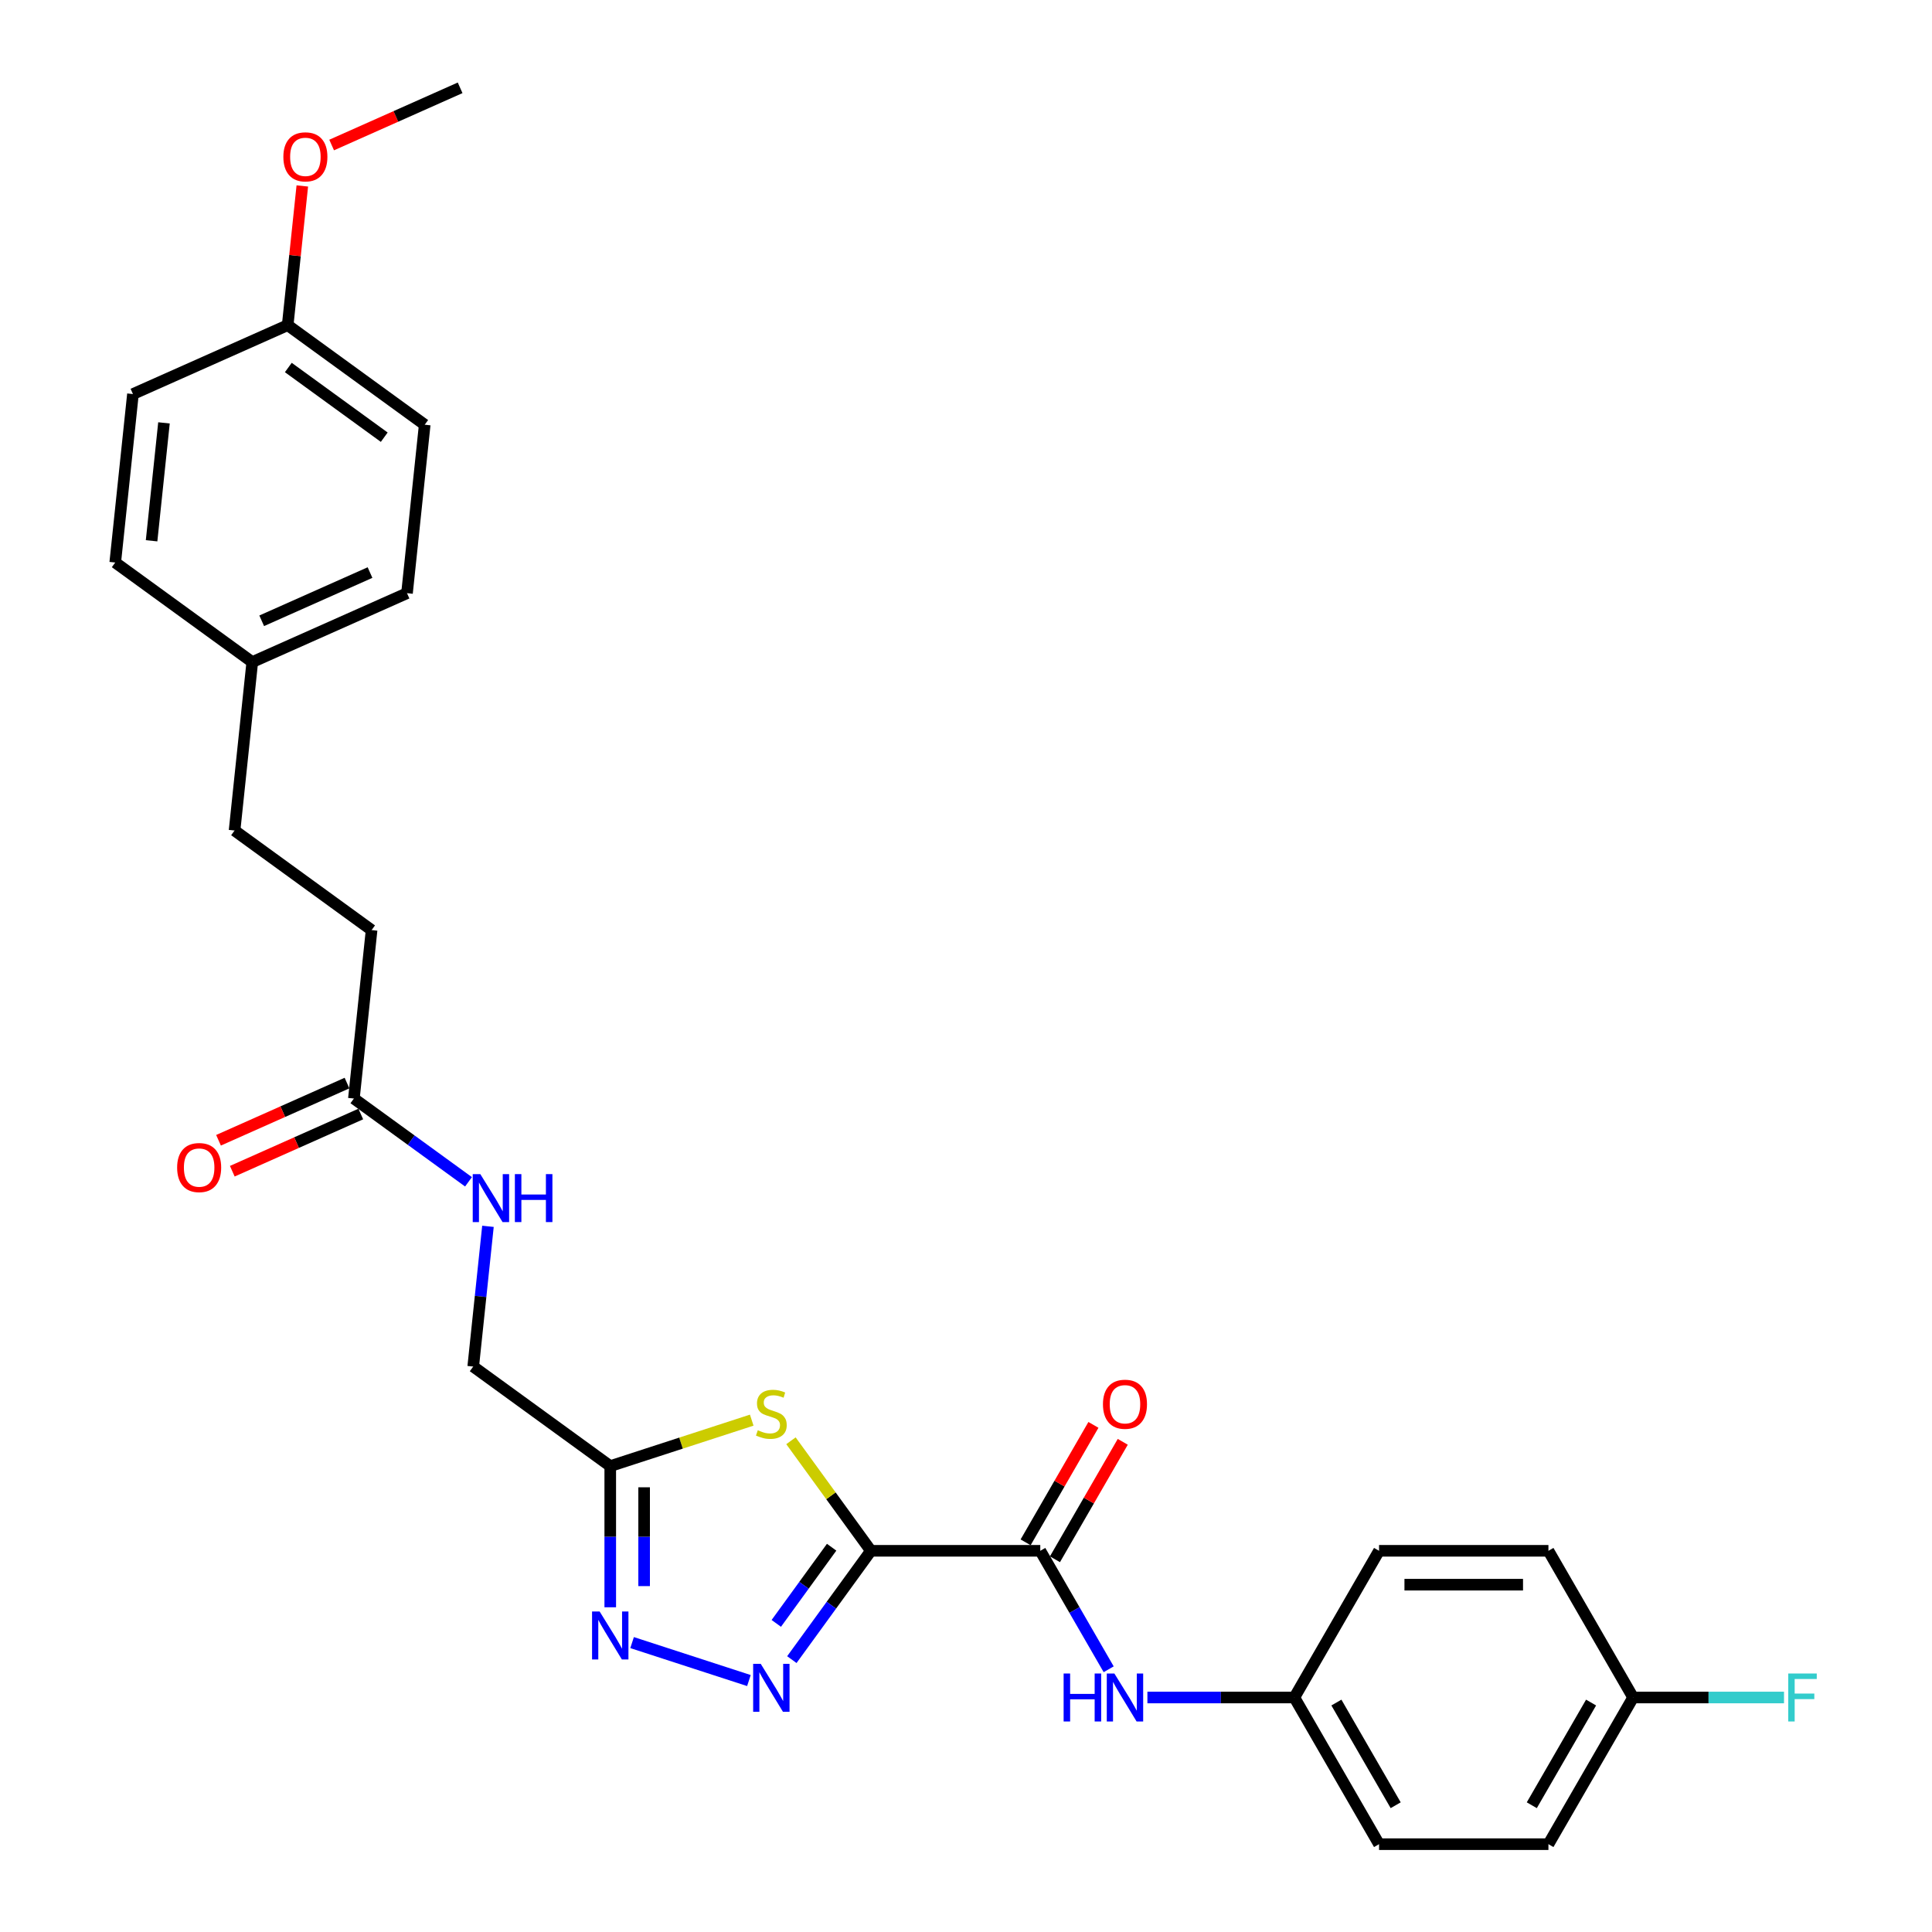 <?xml version='1.0' encoding='iso-8859-1'?>
<svg version='1.1' baseProfile='full'
              xmlns='http://www.w3.org/2000/svg'
                      xmlns:rdkit='http://www.rdkit.org/xml'
                      xmlns:xlink='http://www.w3.org/1999/xlink'
                  xml:space='preserve'
width='1000px' height='1000px' viewBox='0 0 1000 1000'>
<!-- END OF HEADER -->
<rect style='opacity:1.0;fill:#FFFFFF;stroke:none' width='1000' height='1000' x='0' y='0'> </rect>
<path class='bond-0' d='M 450.778,802.694 L 430.318,830.855' style='fill:none;fill-rule:evenodd;stroke:#000000;stroke-width:6px;stroke-linecap:butt;stroke-linejoin:miter;stroke-opacity:1' />
<path class='bond-0' d='M 430.318,830.855 L 409.858,859.016' style='fill:none;fill-rule:evenodd;stroke:#0000FF;stroke-width:6px;stroke-linecap:butt;stroke-linejoin:miter;stroke-opacity:1' />
<path class='bond-0' d='M 430.454,800.836 L 416.132,820.548' style='fill:none;fill-rule:evenodd;stroke:#000000;stroke-width:6px;stroke-linecap:butt;stroke-linejoin:miter;stroke-opacity:1' />
<path class='bond-0' d='M 416.132,820.548 L 401.81,840.261' style='fill:none;fill-rule:evenodd;stroke:#0000FF;stroke-width:6px;stroke-linecap:butt;stroke-linejoin:miter;stroke-opacity:1' />
<path class='bond-1' d='M 450.778,802.694 L 430.088,774.217' style='fill:none;fill-rule:evenodd;stroke:#000000;stroke-width:6px;stroke-linecap:butt;stroke-linejoin:miter;stroke-opacity:1' />
<path class='bond-1' d='M 430.088,774.217 L 409.398,745.74' style='fill:none;fill-rule:evenodd;stroke:#CCCC00;stroke-width:6px;stroke-linecap:butt;stroke-linejoin:miter;stroke-opacity:1' />
<path class='bond-3' d='M 450.778,802.694 L 538.449,802.694' style='fill:none;fill-rule:evenodd;stroke:#000000;stroke-width:6px;stroke-linecap:butt;stroke-linejoin:miter;stroke-opacity:1' />
<path class='bond-2' d='M 387.638,869.85 L 327.168,850.202' style='fill:none;fill-rule:evenodd;stroke:#0000FF;stroke-width:6px;stroke-linecap:butt;stroke-linejoin:miter;stroke-opacity:1' />
<path class='bond-4' d='M 389.093,735.065 L 352.479,746.961' style='fill:none;fill-rule:evenodd;stroke:#CCCC00;stroke-width:6px;stroke-linecap:butt;stroke-linejoin:miter;stroke-opacity:1' />
<path class='bond-4' d='M 352.479,746.961 L 315.865,758.858' style='fill:none;fill-rule:evenodd;stroke:#000000;stroke-width:6px;stroke-linecap:butt;stroke-linejoin:miter;stroke-opacity:1' />
<path class='bond-28' d='M 315.865,831.923 L 315.865,795.391' style='fill:none;fill-rule:evenodd;stroke:#0000FF;stroke-width:6px;stroke-linecap:butt;stroke-linejoin:miter;stroke-opacity:1' />
<path class='bond-28' d='M 315.865,795.391 L 315.865,758.858' style='fill:none;fill-rule:evenodd;stroke:#000000;stroke-width:6px;stroke-linecap:butt;stroke-linejoin:miter;stroke-opacity:1' />
<path class='bond-28' d='M 333.399,820.964 L 333.399,795.391' style='fill:none;fill-rule:evenodd;stroke:#0000FF;stroke-width:6px;stroke-linecap:butt;stroke-linejoin:miter;stroke-opacity:1' />
<path class='bond-28' d='M 333.399,795.391 L 333.399,769.818' style='fill:none;fill-rule:evenodd;stroke:#000000;stroke-width:6px;stroke-linecap:butt;stroke-linejoin:miter;stroke-opacity:1' />
<path class='bond-5' d='M 538.449,802.694 L 556.151,833.354' style='fill:none;fill-rule:evenodd;stroke:#000000;stroke-width:6px;stroke-linecap:butt;stroke-linejoin:miter;stroke-opacity:1' />
<path class='bond-5' d='M 556.151,833.354 L 573.852,864.014' style='fill:none;fill-rule:evenodd;stroke:#0000FF;stroke-width:6px;stroke-linecap:butt;stroke-linejoin:miter;stroke-opacity:1' />
<path class='bond-7' d='M 546.042,807.077 L 563.592,776.681' style='fill:none;fill-rule:evenodd;stroke:#000000;stroke-width:6px;stroke-linecap:butt;stroke-linejoin:miter;stroke-opacity:1' />
<path class='bond-7' d='M 563.592,776.681 L 581.141,746.284' style='fill:none;fill-rule:evenodd;stroke:#FF0000;stroke-width:6px;stroke-linecap:butt;stroke-linejoin:miter;stroke-opacity:1' />
<path class='bond-7' d='M 530.857,798.31 L 548.406,767.913' style='fill:none;fill-rule:evenodd;stroke:#000000;stroke-width:6px;stroke-linecap:butt;stroke-linejoin:miter;stroke-opacity:1' />
<path class='bond-7' d='M 548.406,767.913 L 565.956,737.516' style='fill:none;fill-rule:evenodd;stroke:#FF0000;stroke-width:6px;stroke-linecap:butt;stroke-linejoin:miter;stroke-opacity:1' />
<path class='bond-10' d='M 315.865,758.858 L 244.937,707.326' style='fill:none;fill-rule:evenodd;stroke:#000000;stroke-width:6px;stroke-linecap:butt;stroke-linejoin:miter;stroke-opacity:1' />
<path class='bond-11' d='M 593.893,878.62 L 631.925,878.62' style='fill:none;fill-rule:evenodd;stroke:#0000FF;stroke-width:6px;stroke-linecap:butt;stroke-linejoin:miter;stroke-opacity:1' />
<path class='bond-11' d='M 631.925,878.62 L 669.957,878.62' style='fill:none;fill-rule:evenodd;stroke:#000000;stroke-width:6px;stroke-linecap:butt;stroke-linejoin:miter;stroke-opacity:1' />
<path class='bond-6' d='M 183.174,568.603 L 212.834,590.152' style='fill:none;fill-rule:evenodd;stroke:#000000;stroke-width:6px;stroke-linecap:butt;stroke-linejoin:miter;stroke-opacity:1' />
<path class='bond-6' d='M 212.834,590.152 L 242.494,611.701' style='fill:none;fill-rule:evenodd;stroke:#0000FF;stroke-width:6px;stroke-linecap:butt;stroke-linejoin:miter;stroke-opacity:1' />
<path class='bond-9' d='M 179.608,560.593 L 146.356,575.398' style='fill:none;fill-rule:evenodd;stroke:#000000;stroke-width:6px;stroke-linecap:butt;stroke-linejoin:miter;stroke-opacity:1' />
<path class='bond-9' d='M 146.356,575.398 L 113.105,590.202' style='fill:none;fill-rule:evenodd;stroke:#FF0000;stroke-width:6px;stroke-linecap:butt;stroke-linejoin:miter;stroke-opacity:1' />
<path class='bond-9' d='M 186.74,576.612 L 153.488,591.416' style='fill:none;fill-rule:evenodd;stroke:#000000;stroke-width:6px;stroke-linecap:butt;stroke-linejoin:miter;stroke-opacity:1' />
<path class='bond-9' d='M 153.488,591.416 L 120.237,606.221' style='fill:none;fill-rule:evenodd;stroke:#FF0000;stroke-width:6px;stroke-linecap:butt;stroke-linejoin:miter;stroke-opacity:1' />
<path class='bond-12' d='M 183.174,568.603 L 192.338,481.411' style='fill:none;fill-rule:evenodd;stroke:#000000;stroke-width:6px;stroke-linecap:butt;stroke-linejoin:miter;stroke-opacity:1' />
<path class='bond-8' d='M 252.566,634.741 L 248.752,671.033' style='fill:none;fill-rule:evenodd;stroke:#0000FF;stroke-width:6px;stroke-linecap:butt;stroke-linejoin:miter;stroke-opacity:1' />
<path class='bond-8' d='M 248.752,671.033 L 244.937,707.326' style='fill:none;fill-rule:evenodd;stroke:#000000;stroke-width:6px;stroke-linecap:butt;stroke-linejoin:miter;stroke-opacity:1' />
<path class='bond-18' d='M 669.957,878.62 L 713.793,802.694' style='fill:none;fill-rule:evenodd;stroke:#000000;stroke-width:6px;stroke-linecap:butt;stroke-linejoin:miter;stroke-opacity:1' />
<path class='bond-19' d='M 669.957,878.62 L 713.793,954.545' style='fill:none;fill-rule:evenodd;stroke:#000000;stroke-width:6px;stroke-linecap:butt;stroke-linejoin:miter;stroke-opacity:1' />
<path class='bond-19' d='M 691.717,881.241 L 722.402,934.389' style='fill:none;fill-rule:evenodd;stroke:#000000;stroke-width:6px;stroke-linecap:butt;stroke-linejoin:miter;stroke-opacity:1' />
<path class='bond-17' d='M 192.338,481.411 L 121.41,429.879' style='fill:none;fill-rule:evenodd;stroke:#000000;stroke-width:6px;stroke-linecap:butt;stroke-linejoin:miter;stroke-opacity:1' />
<path class='bond-13' d='M 845.3,878.62 L 801.464,954.545' style='fill:none;fill-rule:evenodd;stroke:#000000;stroke-width:6px;stroke-linecap:butt;stroke-linejoin:miter;stroke-opacity:1' />
<path class='bond-13' d='M 823.54,881.241 L 792.854,934.389' style='fill:none;fill-rule:evenodd;stroke:#000000;stroke-width:6px;stroke-linecap:butt;stroke-linejoin:miter;stroke-opacity:1' />
<path class='bond-16' d='M 845.3,878.62 L 884.349,878.62' style='fill:none;fill-rule:evenodd;stroke:#000000;stroke-width:6px;stroke-linecap:butt;stroke-linejoin:miter;stroke-opacity:1' />
<path class='bond-16' d='M 884.349,878.62 L 923.398,878.62' style='fill:none;fill-rule:evenodd;stroke:#33CCCC;stroke-width:6px;stroke-linecap:butt;stroke-linejoin:miter;stroke-opacity:1' />
<path class='bond-29' d='M 845.3,878.62 L 801.464,802.694' style='fill:none;fill-rule:evenodd;stroke:#000000;stroke-width:6px;stroke-linecap:butt;stroke-linejoin:miter;stroke-opacity:1' />
<path class='bond-14' d='M 130.574,342.688 L 121.41,429.879' style='fill:none;fill-rule:evenodd;stroke:#000000;stroke-width:6px;stroke-linecap:butt;stroke-linejoin:miter;stroke-opacity:1' />
<path class='bond-22' d='M 130.574,342.688 L 59.646,291.156' style='fill:none;fill-rule:evenodd;stroke:#000000;stroke-width:6px;stroke-linecap:butt;stroke-linejoin:miter;stroke-opacity:1' />
<path class='bond-23' d='M 130.574,342.688 L 210.666,307.029' style='fill:none;fill-rule:evenodd;stroke:#000000;stroke-width:6px;stroke-linecap:butt;stroke-linejoin:miter;stroke-opacity:1' />
<path class='bond-23' d='M 135.456,321.32 L 191.521,296.359' style='fill:none;fill-rule:evenodd;stroke:#000000;stroke-width:6px;stroke-linecap:butt;stroke-linejoin:miter;stroke-opacity:1' />
<path class='bond-15' d='M 148.903,168.305 L 219.83,219.837' style='fill:none;fill-rule:evenodd;stroke:#000000;stroke-width:6px;stroke-linecap:butt;stroke-linejoin:miter;stroke-opacity:1' />
<path class='bond-15' d='M 149.235,190.22 L 198.885,226.293' style='fill:none;fill-rule:evenodd;stroke:#000000;stroke-width:6px;stroke-linecap:butt;stroke-linejoin:miter;stroke-opacity:1' />
<path class='bond-26' d='M 148.903,168.305 L 152.689,132.276' style='fill:none;fill-rule:evenodd;stroke:#000000;stroke-width:6px;stroke-linecap:butt;stroke-linejoin:miter;stroke-opacity:1' />
<path class='bond-26' d='M 152.689,132.276 L 156.476,96.246' style='fill:none;fill-rule:evenodd;stroke:#FF0000;stroke-width:6px;stroke-linecap:butt;stroke-linejoin:miter;stroke-opacity:1' />
<path class='bond-30' d='M 148.903,168.305 L 68.811,203.964' style='fill:none;fill-rule:evenodd;stroke:#000000;stroke-width:6px;stroke-linecap:butt;stroke-linejoin:miter;stroke-opacity:1' />
<path class='bond-21' d='M 713.793,802.694 L 801.464,802.694' style='fill:none;fill-rule:evenodd;stroke:#000000;stroke-width:6px;stroke-linecap:butt;stroke-linejoin:miter;stroke-opacity:1' />
<path class='bond-21' d='M 726.943,820.228 L 788.314,820.228' style='fill:none;fill-rule:evenodd;stroke:#000000;stroke-width:6px;stroke-linecap:butt;stroke-linejoin:miter;stroke-opacity:1' />
<path class='bond-20' d='M 713.793,954.545 L 801.464,954.545' style='fill:none;fill-rule:evenodd;stroke:#000000;stroke-width:6px;stroke-linecap:butt;stroke-linejoin:miter;stroke-opacity:1' />
<path class='bond-24' d='M 59.646,291.156 L 68.811,203.964' style='fill:none;fill-rule:evenodd;stroke:#000000;stroke-width:6px;stroke-linecap:butt;stroke-linejoin:miter;stroke-opacity:1' />
<path class='bond-24' d='M 78.459,279.91 L 84.874,218.876' style='fill:none;fill-rule:evenodd;stroke:#000000;stroke-width:6px;stroke-linecap:butt;stroke-linejoin:miter;stroke-opacity:1' />
<path class='bond-25' d='M 210.666,307.029 L 219.83,219.837' style='fill:none;fill-rule:evenodd;stroke:#000000;stroke-width:6px;stroke-linecap:butt;stroke-linejoin:miter;stroke-opacity:1' />
<path class='bond-27' d='M 171.656,75.064 L 204.907,60.259' style='fill:none;fill-rule:evenodd;stroke:#FF0000;stroke-width:6px;stroke-linecap:butt;stroke-linejoin:miter;stroke-opacity:1' />
<path class='bond-27' d='M 204.907,60.259 L 238.159,45.455' style='fill:none;fill-rule:evenodd;stroke:#000000;stroke-width:6px;stroke-linecap:butt;stroke-linejoin:miter;stroke-opacity:1' />
<path  class='atom-1' d='M 393.758 861.207
L 401.893 874.358
Q 402.7 875.656, 403.998 878.005
Q 405.295 880.355, 405.365 880.495
L 405.365 861.207
L 408.662 861.207
L 408.662 886.036
L 405.26 886.036
L 396.528 871.658
Q 395.511 869.974, 394.424 868.046
Q 393.372 866.117, 393.056 865.521
L 393.056 886.036
L 389.83 886.036
L 389.83 861.207
L 393.758 861.207
' fill='#0000FF'/>
<path  class='atom-2' d='M 392.232 740.288
Q 392.513 740.393, 393.67 740.884
Q 394.827 741.375, 396.09 741.69
Q 397.387 741.971, 398.65 741.971
Q 400.999 741.971, 402.367 740.849
Q 403.735 739.691, 403.735 737.693
Q 403.735 736.325, 403.033 735.483
Q 402.367 734.642, 401.315 734.186
Q 400.263 733.73, 398.509 733.204
Q 396.3 732.537, 394.967 731.906
Q 393.67 731.275, 392.723 729.942
Q 391.811 728.61, 391.811 726.365
Q 391.811 723.244, 393.915 721.316
Q 396.055 719.387, 400.263 719.387
Q 403.138 719.387, 406.4 720.754
L 405.593 723.455
Q 402.612 722.227, 400.368 722.227
Q 397.948 722.227, 396.616 723.244
Q 395.283 724.226, 395.318 725.945
Q 395.318 727.277, 395.984 728.084
Q 396.686 728.89, 397.668 729.346
Q 398.685 729.802, 400.368 730.328
Q 402.612 731.03, 403.945 731.731
Q 405.278 732.432, 406.224 733.87
Q 407.206 735.273, 407.206 737.693
Q 407.206 741.129, 404.892 742.988
Q 402.612 744.812, 398.79 744.812
Q 396.581 744.812, 394.897 744.321
Q 393.249 743.865, 391.285 743.058
L 392.232 740.288
' fill='#CCCC00'/>
<path  class='atom-3' d='M 310.377 834.115
L 318.513 847.266
Q 319.319 848.564, 320.617 850.913
Q 321.914 853.263, 321.985 853.403
L 321.985 834.115
L 325.281 834.115
L 325.281 858.944
L 321.879 858.944
L 313.147 844.566
Q 312.13 842.882, 311.043 840.954
Q 309.991 839.025, 309.676 838.429
L 309.676 858.944
L 306.449 858.944
L 306.449 834.115
L 310.377 834.115
' fill='#0000FF'/>
<path  class='atom-6' d='M 550.531 866.205
L 553.897 866.205
L 553.897 876.761
L 566.592 876.761
L 566.592 866.205
L 569.959 866.205
L 569.959 891.034
L 566.592 891.034
L 566.592 879.566
L 553.897 879.566
L 553.897 891.034
L 550.531 891.034
L 550.531 866.205
' fill='#0000FF'/>
<path  class='atom-6' d='M 576.797 866.205
L 584.933 879.356
Q 585.74 880.654, 587.037 883.003
Q 588.335 885.353, 588.405 885.493
L 588.405 866.205
L 591.701 866.205
L 591.701 891.034
L 588.3 891.034
L 579.567 876.656
Q 578.55 874.972, 577.463 873.044
Q 576.411 871.115, 576.096 870.519
L 576.096 891.034
L 572.869 891.034
L 572.869 866.205
L 576.797 866.205
' fill='#0000FF'/>
<path  class='atom-8' d='M 570.888 726.838
Q 570.888 720.876, 573.834 717.545
Q 576.779 714.213, 582.285 714.213
Q 587.791 714.213, 590.737 717.545
Q 593.683 720.876, 593.683 726.838
Q 593.683 732.87, 590.702 736.307
Q 587.721 739.708, 582.285 739.708
Q 576.815 739.708, 573.834 736.307
Q 570.888 732.905, 570.888 726.838
M 582.285 736.903
Q 586.073 736.903, 588.107 734.378
Q 590.176 731.818, 590.176 726.838
Q 590.176 721.964, 588.107 719.509
Q 586.073 717.019, 582.285 717.019
Q 578.498 717.019, 576.429 719.474
Q 574.395 721.928, 574.395 726.838
Q 574.395 731.853, 576.429 734.378
Q 578.498 736.903, 582.285 736.903
' fill='#FF0000'/>
<path  class='atom-9' d='M 248.613 607.72
L 256.749 620.871
Q 257.556 622.169, 258.853 624.518
Q 260.151 626.868, 260.221 627.008
L 260.221 607.72
L 263.517 607.72
L 263.517 632.549
L 260.116 632.549
L 251.384 618.171
Q 250.367 616.487, 249.28 614.559
Q 248.227 612.63, 247.912 612.034
L 247.912 632.549
L 244.686 632.549
L 244.686 607.72
L 248.613 607.72
' fill='#0000FF'/>
<path  class='atom-9' d='M 266.498 607.72
L 269.865 607.72
L 269.865 618.276
L 282.56 618.276
L 282.56 607.72
L 285.926 607.72
L 285.926 632.549
L 282.56 632.549
L 282.56 621.081
L 269.865 621.081
L 269.865 632.549
L 266.498 632.549
L 266.498 607.72
' fill='#0000FF'/>
<path  class='atom-10' d='M 91.684 604.332
Q 91.684 598.37, 94.63 595.039
Q 97.576 591.707, 103.082 591.707
Q 108.587 591.707, 111.533 595.039
Q 114.479 598.37, 114.479 604.332
Q 114.479 610.364, 111.498 613.8
Q 108.517 617.202, 103.082 617.202
Q 97.611 617.202, 94.63 613.8
Q 91.684 610.399, 91.684 604.332
M 103.082 614.397
Q 106.869 614.397, 108.903 611.872
Q 110.972 609.312, 110.972 604.332
Q 110.972 599.457, 108.903 597.003
Q 106.869 594.513, 103.082 594.513
Q 99.294 594.513, 97.225 596.967
Q 95.191 599.422, 95.191 604.332
Q 95.191 609.347, 97.225 611.872
Q 99.294 614.397, 103.082 614.397
' fill='#FF0000'/>
<path  class='atom-17' d='M 925.59 866.205
L 940.354 866.205
L 940.354 869.046
L 928.921 869.046
L 928.921 876.586
L 939.091 876.586
L 939.091 879.461
L 928.921 879.461
L 928.921 891.034
L 925.59 891.034
L 925.59 866.205
' fill='#33CCCC'/>
<path  class='atom-27' d='M 146.669 81.184
Q 146.669 75.222, 149.615 71.891
Q 152.561 68.559, 158.067 68.559
Q 163.573 68.559, 166.518 71.891
Q 169.464 75.222, 169.464 81.184
Q 169.464 87.216, 166.483 90.653
Q 163.502 94.054, 158.067 94.054
Q 152.596 94.054, 149.615 90.653
Q 146.669 87.251, 146.669 81.184
M 158.067 91.249
Q 161.854 91.249, 163.888 88.724
Q 165.957 86.164, 165.957 81.184
Q 165.957 76.309, 163.888 73.855
Q 161.854 71.365, 158.067 71.365
Q 154.279 71.365, 152.21 73.82
Q 150.176 76.274, 150.176 81.184
Q 150.176 86.199, 152.21 88.724
Q 154.279 91.249, 158.067 91.249
' fill='#FF0000'/>
</svg>
